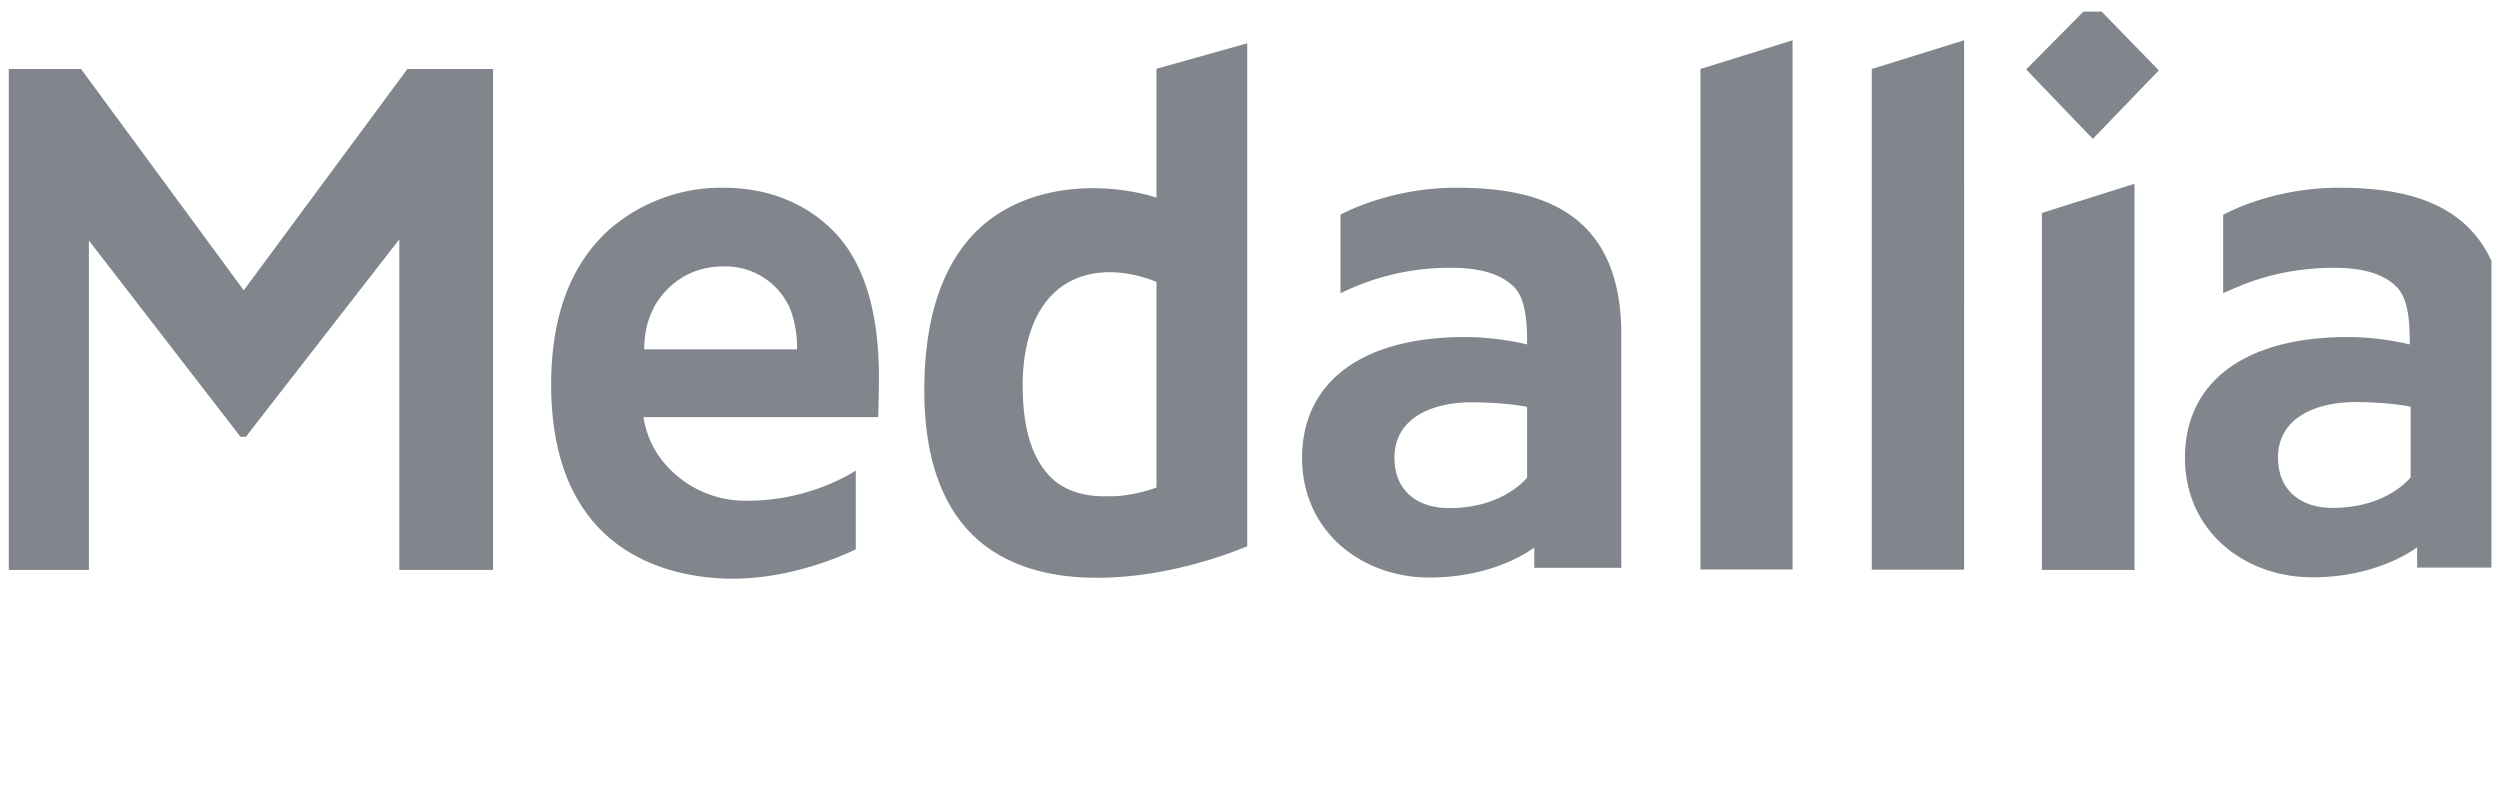 <svg xmlns="http://www.w3.org/2000/svg" fill="none" viewBox="0 0 108 34">
  <g clip-path="url(#a)">
    <path fill="#80868C" fill-rule="evenodd" d="m87.53 3 2.88 3 2.85-2.96L90.4.1 87.53 3Zm-6.67 21.61h3.99V1.74l-3.99 1.24V24.6ZM17.6 2.98l-7.07 9.56L3.5 2.98H-.2v21.64h4.04V10.39l6.55 8.48h.23l6.63-8.53v14.28h4.05V2.98h-3.7ZM77.44 24.6h-3.98V2.98l3.98-1.24v22.87Zm-27.48-3.54-.17.06s-.91.32-1.83.32h-.14c-.43 0-1.4 0-2.22-.64-.94-.77-1.42-2.14-1.42-4.14 0-3.08 1.4-4.9 3.76-4.9.6 0 1.22.12 1.88.36l.14.06v8.88Zm0-12.52-.29-.09a9.52 9.52 0 0 0-2.45-.32c-1.36 0-3.3.3-4.84 1.67-1.62 1.47-2.45 3.84-2.45 7.07 0 2.9.77 5.07 2.28 6.42 1.25 1.11 3 1.67 5.18 1.67 2.68 0 5.16-.82 6.39-1.32l.1-.03V1.87l-3.92 1.1v5.58ZM92.2 24.62h-3.99V9.2l4-1.26v16.68Zm-29.6-2.67c2.37 0 3.37-1.32 3.37-1.32v-3.05s-.89-.2-2.4-.2c-1.6 0-3.33.61-3.33 2.4 0 1.35.91 2.17 2.37 2.17ZM57.9 9.28s2.06-1.17 5-1.17c3.07 0 7.14.65 7.14 6.33v10.09h-3.76v-.88s-1.62 1.3-4.53 1.3c-2.9 0-5.5-1.97-5.5-5.17s2.48-5.22 7.04-5.22c1.45 0 2.68.32 2.68.32 0-.7 0-1.87-.54-2.46-.55-.56-1.43-.85-2.71-.85a10.59 10.59 0 0 0-4.79 1.09h-.02V9.28Zm46.23 11.35s-1 1.31-3.36 1.31c-1.45 0-2.36-.82-2.36-2.17 0-1.78 1.73-2.4 3.33-2.4 1.5 0 2.4.2 2.4.2v3.06Zm-3.1-12.52c-2.94 0-4.99 1.17-4.99 1.17v3.37h.03l.27-.12c.77-.33 2.23-.96 4.52-.96 1.28 0 2.16.29 2.7.85.54.58.54 1.75.54 2.46 0 0-1.22-.32-2.67-.32-4.56 0-7.04 2.02-7.04 5.21 0 3.2 2.6 5.17 5.5 5.17s4.53-1.3 4.53-1.3v.88h3.81V14.44c-.02-5.66-4.13-6.33-7.2-6.33Zm-72.8 5.22c-.35.65-.4 1.38-.4 1.76h6.6a4.6 4.6 0 0 0-.3-1.76 3.04 3.04 0 0 0-2.89-1.82c-1.62 0-2.59 1-3.02 1.82Zm7.69-3.43c1.36 1.32 2.05 3.46 2.05 6.4 0 .72-.03 1.72-.03 1.72H27.8c.05.35.2.97.6 1.59a4.57 4.57 0 0 0 3.93 2.02c2.33 0 4.07-.94 4.64-1.3v3.4c-.86.42-3 1.27-5.3 1.27-2.36 0-7.86-.82-7.86-8.39 0-2.96.85-5.21 2.53-6.71a7.38 7.38 0 0 1 4.9-1.79c2 0 3.56.7 4.68 1.79Z" clip-rule="evenodd"/>
  </g>
  <defs>
    <clipPath id="a">
      <path fill="#fff" d="M.38.5h107.25v33H.38z"/>
    </clipPath>
  </defs>
</svg>
